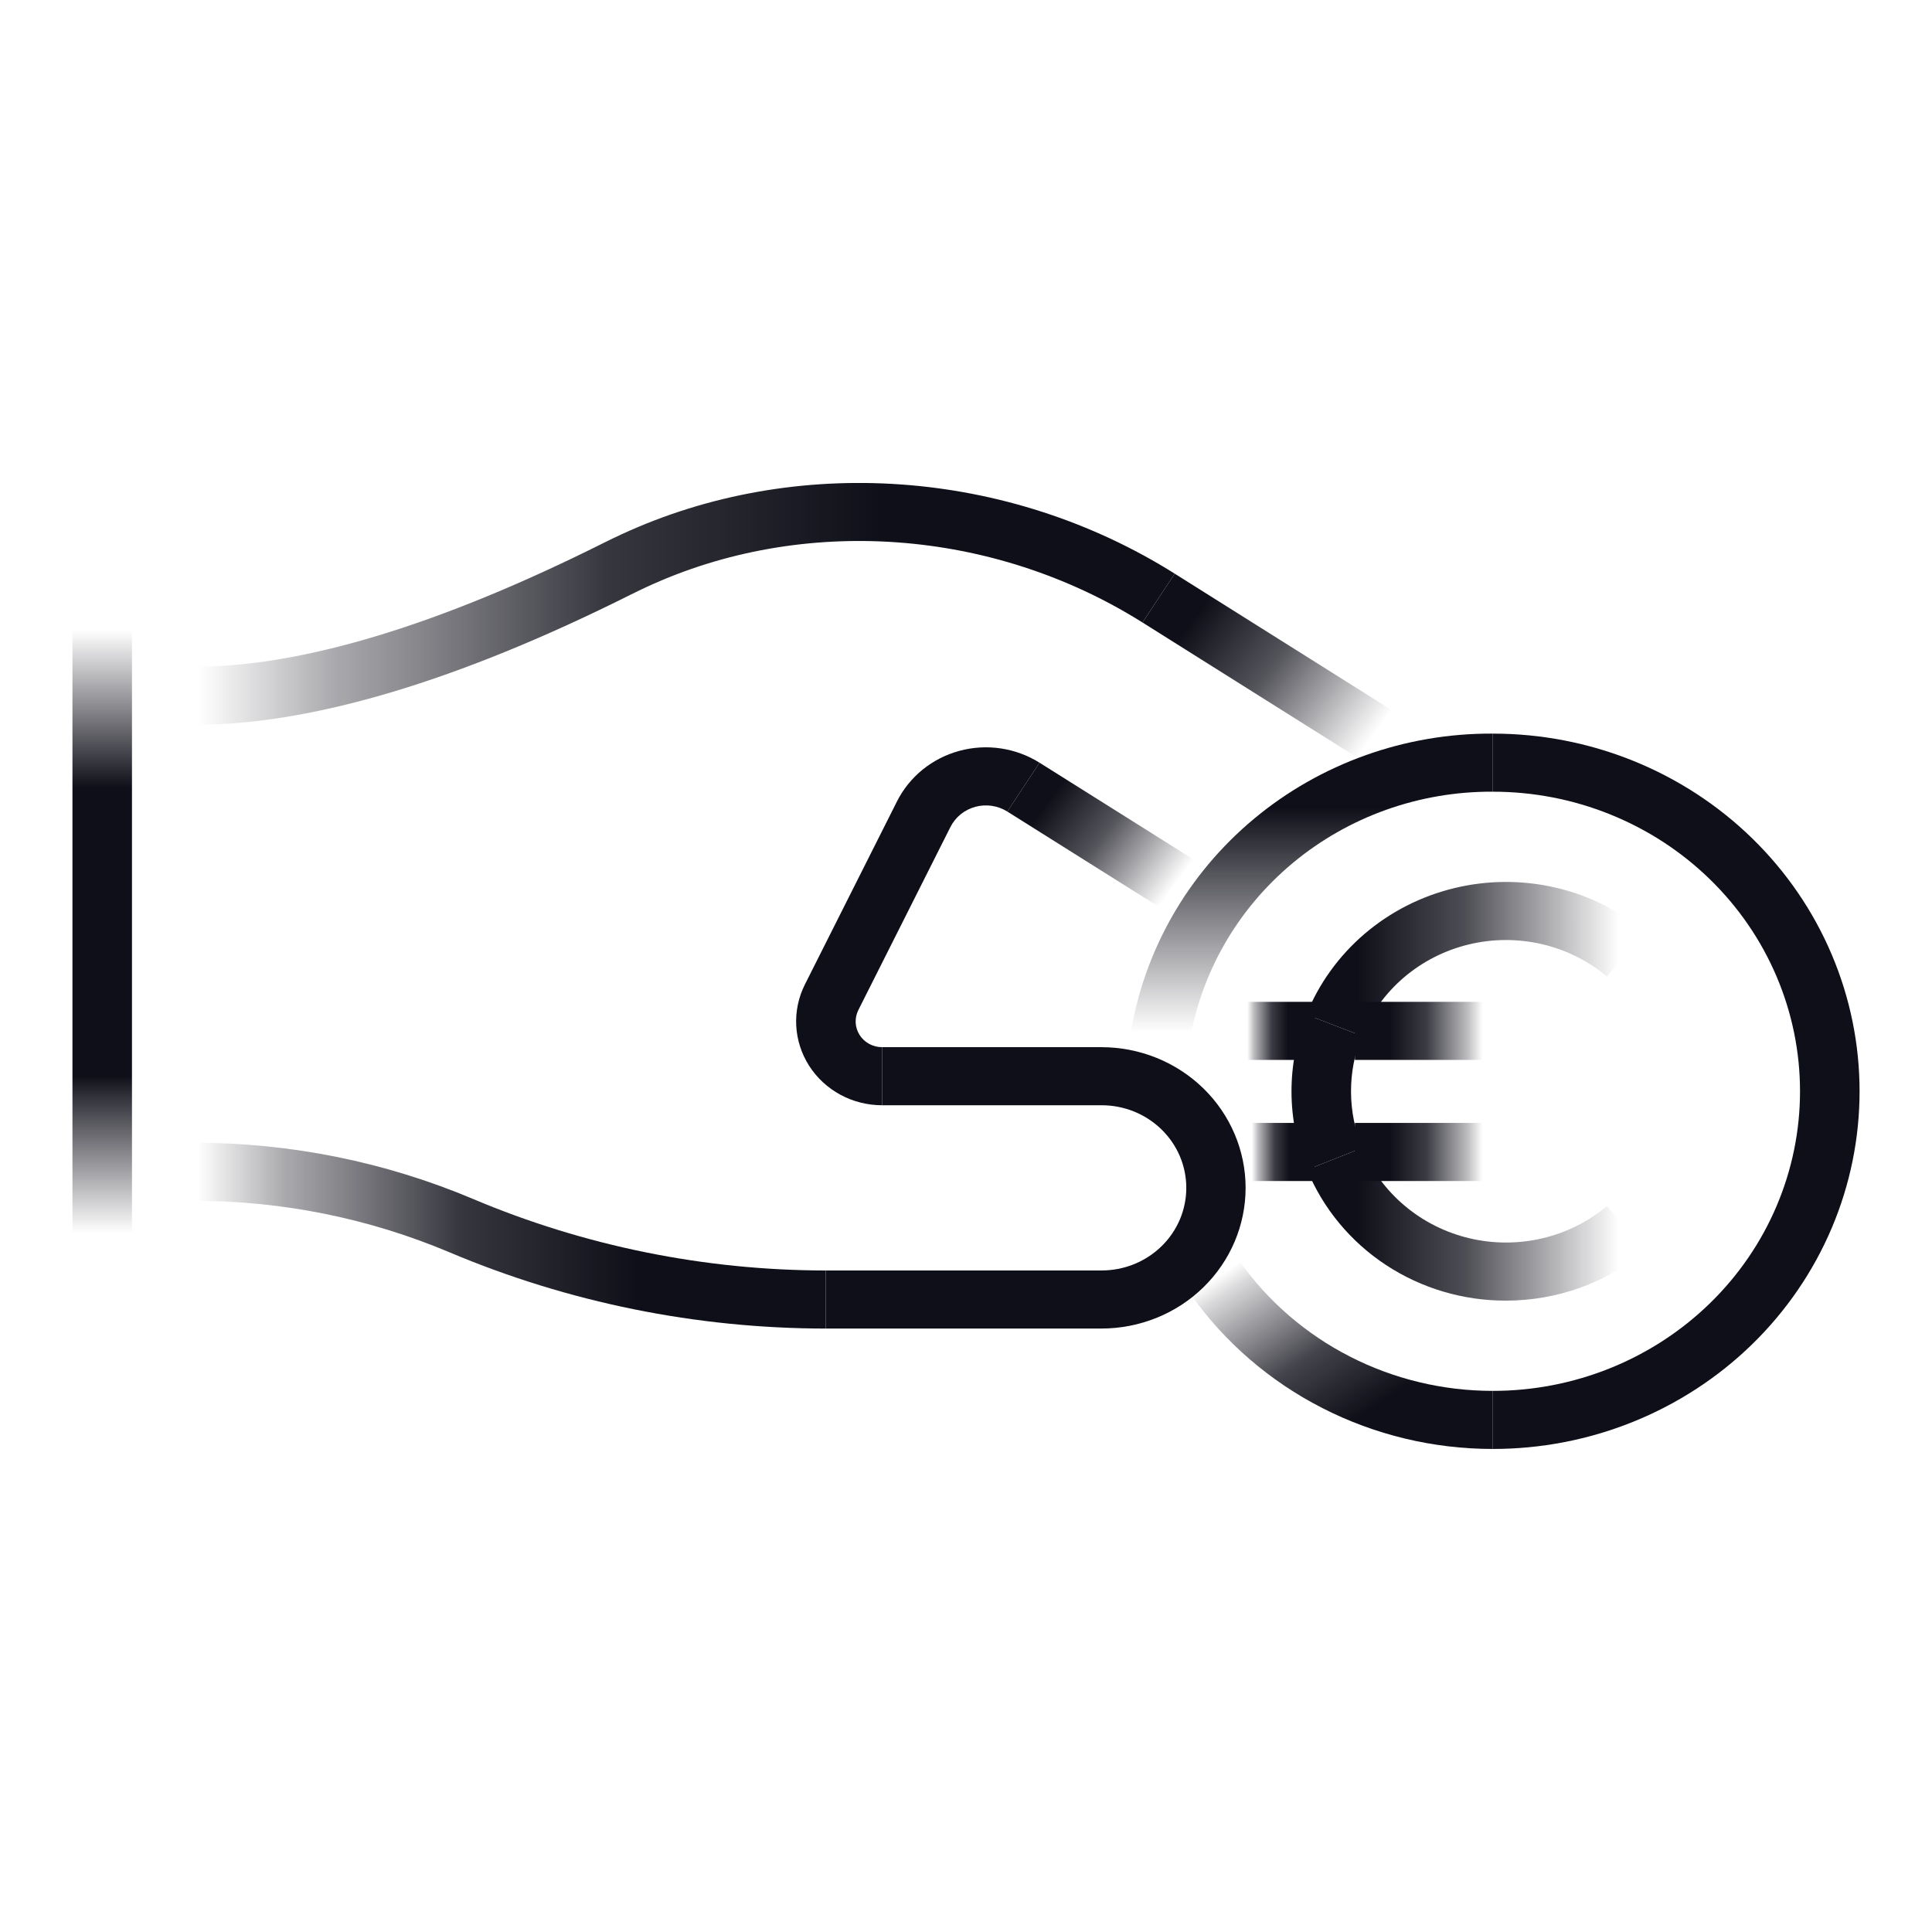 <svg width="80" height="80" viewBox="0 0 80 80" fill="none" xmlns="http://www.w3.org/2000/svg">
<rect width="80" height="80" fill="white"/>
<g clip-path="url(#clip0_167_597)">
<path d="M34.195 55.013C28.837 55.009 23.536 53.935 18.619 51.858C15.291 50.452 11.703 49.726 8.076 49.724V47.319C12.037 47.32 15.956 48.113 19.592 49.648C24.202 51.596 29.171 52.603 34.195 52.608V55.013Z" fill="url(#paint0_linear_167_597)"/>
<path d="M45.606 55.012H34.195V52.607H45.606C46.068 52.608 46.525 52.521 46.951 52.35C47.378 52.178 47.765 51.926 48.092 51.609C48.419 51.291 48.678 50.913 48.855 50.498C49.031 50.082 49.122 49.637 49.122 49.187C49.122 48.737 49.031 48.291 48.855 47.875C48.678 47.46 48.419 47.082 48.092 46.764C47.765 46.447 47.378 46.195 46.951 46.023C46.525 45.852 46.068 45.765 45.606 45.766H36.524V43.361H45.606C47.19 43.361 48.709 43.975 49.829 45.067C50.948 46.16 51.578 47.642 51.578 49.187C51.578 50.732 50.948 52.214 49.829 53.306C48.709 54.399 47.19 55.012 45.606 55.012Z" fill="#0F0F19"/>
<path d="M36.524 45.766C35.919 45.766 35.325 45.616 34.797 45.33C34.269 45.044 33.824 44.631 33.504 44.131C33.184 43.63 33.001 43.059 32.97 42.47C32.94 41.881 33.063 41.295 33.329 40.765L37.143 33.183C37.398 32.676 37.76 32.228 38.205 31.867C38.65 31.507 39.168 31.242 39.726 31.091C40.283 30.94 40.867 30.905 41.439 30.99C42.011 31.075 42.559 31.277 43.045 31.582L41.71 33.604C41.516 33.482 41.297 33.402 41.069 33.368C40.841 33.334 40.608 33.348 40.386 33.408C40.164 33.469 39.957 33.574 39.779 33.718C39.602 33.862 39.458 34.041 39.356 34.243L35.542 41.825C35.461 41.988 35.423 42.168 35.432 42.349C35.441 42.53 35.498 42.705 35.596 42.859C35.694 43.013 35.831 43.139 35.993 43.227C36.156 43.315 36.338 43.361 36.524 43.361V45.766Z" fill="#0F0F19"/>
<path d="M43.045 31.582L41.71 33.604L48.552 37.905L49.887 35.883L43.045 31.582Z" fill="url(#paint1_linear_167_597)"/>
<path d="M48.643 23.755L47.308 25.776L56.998 31.869L58.333 29.848L48.643 23.755Z" fill="url(#paint2_linear_167_597)"/>
<path d="M8.077 30.013V27.608C12.505 27.608 18.195 25.884 24.99 22.484C25.235 22.361 25.482 22.242 25.73 22.128C32.956 18.788 41.736 19.411 48.643 23.754L47.308 25.776C41.112 21.88 33.248 21.315 26.785 24.301C26.561 24.405 26.338 24.512 26.116 24.623C18.969 28.2 12.9 30.013 8.077 30.013Z" fill="url(#paint3_linear_167_597)"/>
<path d="M5.465 26.097H3V51.258H5.465V26.097Z" fill="url(#paint4_linear_167_597)"/>
<path d="M61.801 59.998C59.345 59.997 56.927 59.415 54.752 58.303C52.577 57.191 50.711 55.58 49.313 53.611L51.34 52.241C52.511 53.892 54.074 55.24 55.896 56.172C57.718 57.105 59.744 57.592 61.801 57.593V59.998Z" fill="url(#paint5_linear_167_597)"/>
<path d="M61.801 59.998V57.593C63.472 57.596 65.128 57.276 66.672 56.654C68.217 56.032 69.621 55.118 70.804 53.966C71.987 52.814 72.925 51.446 73.565 49.939C74.205 48.433 74.535 46.819 74.535 45.188C74.535 43.557 74.205 41.943 73.565 40.436C72.925 38.93 71.987 37.562 70.804 36.41C69.621 35.257 68.217 34.344 66.672 33.722C65.128 33.099 63.472 32.78 61.801 32.783V30.378C63.796 30.375 65.772 30.756 67.616 31.499C69.46 32.242 71.136 33.333 72.548 34.708C73.96 36.084 75.08 37.717 75.844 39.516C76.608 41.314 77.001 43.241 77.001 45.188C77.001 47.135 76.608 49.062 75.844 50.86C75.08 52.658 73.96 54.292 72.548 55.668C71.136 57.043 69.46 58.134 67.616 58.877C65.772 59.62 63.796 60.001 61.801 59.998Z" fill="#0F0F19"/>
<path d="M49.241 43.242L46.806 42.868C47.357 39.378 49.173 36.197 51.925 33.905C54.678 31.612 58.182 30.36 61.801 30.377V32.782C58.77 32.768 55.835 33.816 53.53 35.736C51.224 37.656 49.703 40.319 49.241 43.242Z" fill="url(#paint6_linear_167_597)"/>
<path d="M56.387 42.893L54.094 42.011C54.613 40.725 55.44 39.579 56.505 38.668C57.571 37.757 58.845 37.108 60.22 36.775C61.595 36.442 63.031 36.434 64.41 36.753C65.789 37.072 67.069 37.708 68.144 38.608L66.539 40.433C65.762 39.783 64.837 39.324 63.84 39.093C62.844 38.863 61.806 38.868 60.813 39.109C59.819 39.35 58.899 39.819 58.129 40.477C57.36 41.136 56.762 41.964 56.387 42.893Z" fill="url(#paint7_linear_167_597)"/>
<path d="M54.123 48.436C53.273 46.377 53.263 44.078 54.094 42.011L56.387 42.893C55.787 44.386 55.795 46.046 56.408 47.534L54.123 48.436Z" fill="#0F0F19"/>
<path d="M62.363 53.856C60.591 53.861 58.859 53.347 57.39 52.381C55.921 51.414 54.783 50.04 54.123 48.436L56.408 47.534C56.79 48.456 57.391 49.276 58.162 49.925C58.933 50.576 59.851 51.037 60.841 51.273C61.831 51.508 62.864 51.51 63.855 51.279C64.845 51.047 65.766 50.59 66.539 49.943L68.145 51.767C66.535 53.115 64.484 53.856 62.363 53.856Z" fill="url(#paint8_linear_167_597)"/>
<path d="M61.391 41.484H56.105V43.889H61.391V41.484Z" fill="url(#paint9_linear_167_597)"/>
<path d="M61.391 46.498H56.105V48.904H61.391V46.498Z" fill="url(#paint10_linear_167_597)"/>
<path d="M54.439 46.498H51.753V48.904H54.439V46.498Z" fill="url(#paint11_linear_167_597)"/>
<path d="M54.44 41.484H51.559V43.889H54.44V41.484Z" fill="url(#paint12_linear_167_597)"/>
</g>
<defs>
<linearGradient id="paint0_linear_167_597" x1="34.195" y1="51.166" x2="8.076" y2="51.166" gradientUnits="userSpaceOnUse">
<stop offset="0.299" stop-color="#0F0F19"/>
<stop offset="0.577" stop-color="#0F0F19" stop-opacity="0.839"/>
<stop offset="0.857" stop-color="#0F0F19" stop-opacity="0.356"/>
<stop offset="0.996" stop-color="#0F0F19" stop-opacity="0"/>
</linearGradient>
<linearGradient id="paint1_linear_167_597" x1="42.455" y1="32.374" x2="49.026" y2="37.267" gradientUnits="userSpaceOnUse">
<stop offset="0.15" stop-color="#0F0F19"/>
<stop offset="0.478" stop-color="#0F0F19" stop-opacity="0.713"/>
<stop offset="0.918" stop-color="#0F0F19" stop-opacity="0"/>
</linearGradient>
<linearGradient id="paint2_linear_167_597" x1="48.109" y1="24.472" x2="57.371" y2="31.369" gradientUnits="userSpaceOnUse">
<stop offset="0.15" stop-color="#0F0F19"/>
<stop offset="0.478" stop-color="#0F0F19" stop-opacity="0.713"/>
<stop offset="0.918" stop-color="#0F0F19" stop-opacity="0"/>
</linearGradient>
<linearGradient id="paint3_linear_167_597" x1="48.643" y1="25.006" x2="8.077" y2="25.006" gradientUnits="userSpaceOnUse">
<stop offset="0.299" stop-color="#0F0F19"/>
<stop offset="0.577" stop-color="#0F0F19" stop-opacity="0.839"/>
<stop offset="0.857" stop-color="#0F0F19" stop-opacity="0.356"/>
<stop offset="0.996" stop-color="#0F0F19" stop-opacity="0"/>
</linearGradient>
<linearGradient id="paint4_linear_167_597" x1="4.232" y1="51.258" x2="4.232" y2="26.097" gradientUnits="userSpaceOnUse">
<stop offset="0.008" stop-color="#0F0F19" stop-opacity="0"/>
<stop offset="0.237" stop-color="#0F0F19" stop-opacity="0.873"/>
<stop offset="0.266" stop-color="#0F0F19"/>
<stop offset="0.741" stop-color="#0F0F19"/>
<stop offset="1" stop-color="#0F0F19" stop-opacity="0"/>
</linearGradient>
<linearGradient id="paint5_linear_167_597" x1="59.598" y1="61.447" x2="52.875" y2="51.231" gradientUnits="userSpaceOnUse">
<stop offset="0.339" stop-color="#0F0F19"/>
<stop offset="0.602" stop-color="#0F0F19" stop-opacity="0.783"/>
<stop offset="0.933" stop-color="#0F0F19" stop-opacity="0.163"/>
<stop offset="1" stop-color="#0F0F19" stop-opacity="0"/>
</linearGradient>
<linearGradient id="paint6_linear_167_597" x1="54.303" y1="30.377" x2="54.303" y2="43.242" gradientUnits="userSpaceOnUse">
<stop offset="0.239" stop-color="#0F0F19"/>
<stop offset="0.962" stop-color="#0F0F19" stop-opacity="0"/>
</linearGradient>
<linearGradient id="paint7_linear_167_597" x1="54.094" y1="39.706" x2="68.144" y2="39.706" gradientUnits="userSpaceOnUse">
<stop offset="0.15" stop-color="#0F0F19"/>
<stop offset="0.469" stop-color="#0F0F19" stop-opacity="0.739"/>
<stop offset="0.915" stop-color="#0F0F19" stop-opacity="0.011"/>
<stop offset="0.92" stop-color="#0F0F19" stop-opacity="0"/>
</linearGradient>
<linearGradient id="paint8_linear_167_597" x1="54.123" y1="50.695" x2="68.144" y2="50.695" gradientUnits="userSpaceOnUse">
<stop offset="0.15" stop-color="#0F0F19"/>
<stop offset="0.469" stop-color="#0F0F19" stop-opacity="0.739"/>
<stop offset="0.915" stop-color="#0F0F19" stop-opacity="0.011"/>
<stop offset="0.92" stop-color="#0F0F19" stop-opacity="0"/>
</linearGradient>
<linearGradient id="paint9_linear_167_597" x1="56.105" y1="42.687" x2="61.391" y2="42.687" gradientUnits="userSpaceOnUse">
<stop offset="0.276" stop-color="#0F0F19"/>
<stop offset="0.562" stop-color="#0F0F19" stop-opacity="0.813"/>
<stop offset="0.885" stop-color="#0F0F19" stop-opacity="0.268"/>
<stop offset="1" stop-color="#0F0F19" stop-opacity="0"/>
</linearGradient>
<linearGradient id="paint10_linear_167_597" x1="56.105" y1="47.701" x2="61.391" y2="47.701" gradientUnits="userSpaceOnUse">
<stop offset="0.276" stop-color="#0F0F19"/>
<stop offset="0.562" stop-color="#0F0F19" stop-opacity="0.813"/>
<stop offset="0.885" stop-color="#0F0F19" stop-opacity="0.268"/>
<stop offset="1" stop-color="#0F0F19" stop-opacity="0"/>
</linearGradient>
<linearGradient id="paint11_linear_167_597" x1="54.439" y1="47.701" x2="51.753" y2="47.701" gradientUnits="userSpaceOnUse">
<stop offset="0.386" stop-color="#0F0F19"/>
<stop offset="0.616" stop-color="#0F0F19" stop-opacity="0.816"/>
<stop offset="0.873" stop-color="#0F0F19" stop-opacity="0.279"/>
<stop offset="0.968" stop-color="#0F0F19" stop-opacity="0"/>
</linearGradient>
<linearGradient id="paint12_linear_167_597" x1="54.439" y1="42.687" x2="51.559" y2="42.687" gradientUnits="userSpaceOnUse">
<stop offset="0.386" stop-color="#0F0F19"/>
<stop offset="0.616" stop-color="#0F0F19" stop-opacity="0.816"/>
<stop offset="0.873" stop-color="#0F0F19" stop-opacity="0.279"/>
<stop offset="0.968" stop-color="#0F0F19" stop-opacity="0"/>
</linearGradient>
<clipPath id="clip0_167_597">
<rect width="74" height="40" fill="white" transform="translate(3 20)"/>
</clipPath>
</defs>
</svg>
